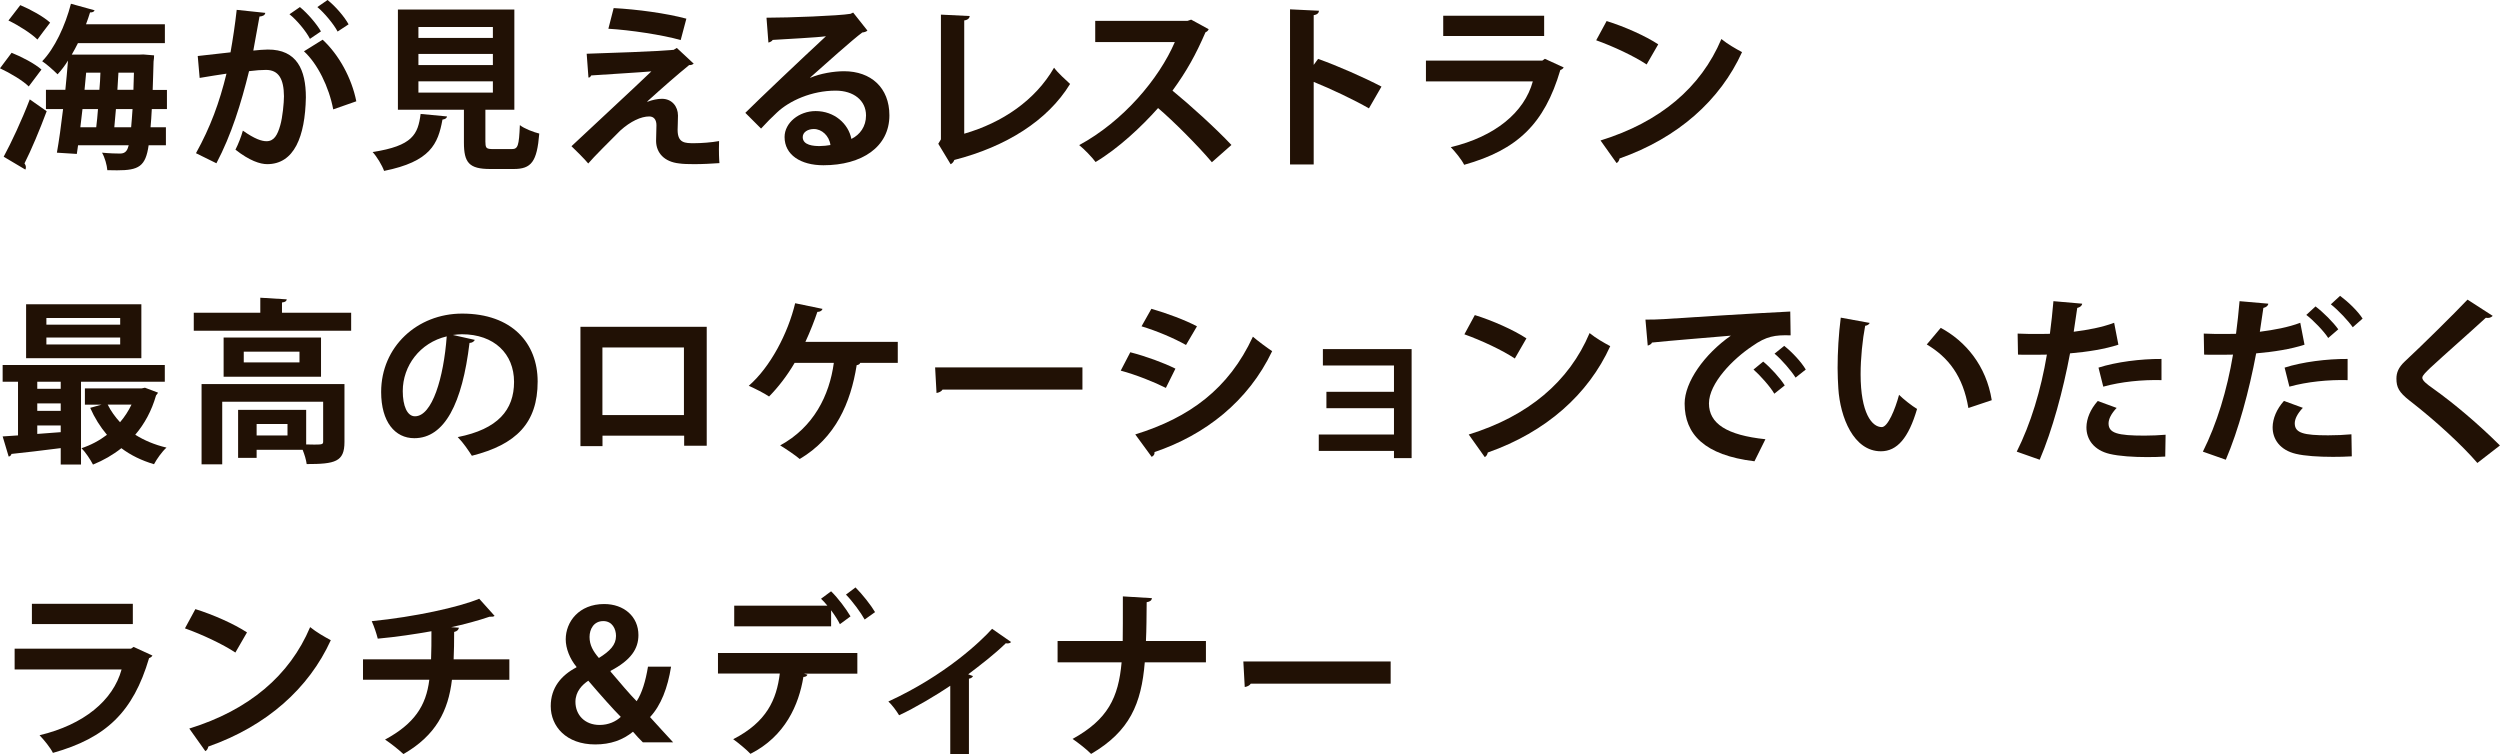 <?xml version="1.0" encoding="UTF-8"?><svg id="_レイヤー_2" xmlns="http://www.w3.org/2000/svg" viewBox="0 0 340.09 102.59"><defs><style>.cls-1{fill:#211105;}</style></defs><g id="tx"><path class="cls-1" d="m1.58,7.18c1.39.55,3.17,1.49,4.06,2.28l-1.73,2.3c-.79-.79-2.52-1.82-3.91-2.47l1.58-2.11Zm-1.08,14.14c1.03-1.9,2.47-4.97,3.55-7.8l2.3,1.61c-.96,2.57-2.09,5.26-3.02,7.1.14.19.19.36.19.53,0,.1-.02.22-.07.31l-2.95-1.75ZM2.76.7c1.39.58,3.17,1.56,4.06,2.38-.65.84-1.2,1.58-1.73,2.3-.82-.82-2.54-1.92-3.94-2.59L2.76.7Zm19.95,14.14h-2.06c-.05.94-.1,1.75-.17,2.47h2.09v2.45h-2.35c-.41,2.88-1.34,3.41-4.3,3.41-.43,0-.86,0-1.32-.02-.05-.67-.34-1.73-.72-2.38,1.06.1,1.99.12,2.45.12.79,0,1.01-.48,1.18-1.13h-6.89l-.17,1.18-2.71-.17c.29-1.63.58-3.72.84-5.93h-2.33v-2.62h2.64c.14-1.37.26-2.71.36-3.98-.43.7-.91,1.32-1.42,1.87-.5-.5-1.46-1.37-2.09-1.78,1.68-1.73,3.14-4.82,3.91-7.82l3.22.89c-.07.19-.29.31-.62.29-.17.53-.34,1.08-.55,1.61h10.73v2.57h-11.83c-.26.53-.55,1.06-.84,1.56h9.14l.6-.02,1.46.12c0,.22-.02.55-.07.84-.05,1.42-.07,2.71-.12,3.86h1.94v2.62Zm-9.62,2.47c.1-.77.17-1.61.24-2.47h-2.11l-.29,2.47h2.16Zm.43-5.09c.07-.79.12-1.56.14-2.33h-1.94l-.22,2.33h2.02Zm2.04,5.09h2.28c.07-.7.12-1.51.19-2.47h-2.26l-.22,2.47Zm.41-5.09h2.18l.07-2.33h-2.11l-.14,2.33Z"/><path class="cls-1" d="m36.09,1.75c-.05.34-.36.46-.79.5-.22,1.18-.58,3.24-.84,4.63.62-.07,1.49-.14,1.97-.14,3.96-.02,5.18,2.76,5.18,6.5v.02c-.1,5.3-1.58,9.07-5.26,9.07-.96,0-2.4-.46-4.32-1.97.38-.74.77-1.73,1.01-2.59,1.63,1.15,2.57,1.44,3.22,1.44,1.01,0,1.49-.82,1.87-2.18.31-1.06.5-3.05.5-3.94-.02-2.38-.74-3.58-2.45-3.58-.58,0-1.39.05-2.3.17-1.08,4.39-2.4,8.66-4.44,12.53l-2.78-1.37c1.97-3.55,3.19-6.89,4.15-10.82-.86.14-2.59.38-3.65.58l-.26-2.98,4.46-.5c.31-1.75.62-3.77.84-5.78l3.89.41Zm6.07,3.53c-.5-1.01-1.82-2.59-2.78-3.34l1.42-.98c1.08.89,2.28,2.3,2.86,3.31l-1.49,1.01Zm3.17,9.6c-.58-3.07-2.14-6.22-3.98-7.9l2.54-1.58c2.21,2.04,3.96,5.23,4.58,8.38l-3.14,1.1Zm.6-10.58c-.5-.98-1.82-2.57-2.76-3.34l1.39-.96c1.08.86,2.3,2.28,2.86,3.31l-1.49.98Z"/><path class="cls-1" d="m60.81,15.84c-.02.22-.24.38-.62.43-.6,3.31-1.63,5.71-7.94,6.98-.26-.74-.98-1.94-1.56-2.57,5.47-.84,6.17-2.42,6.53-5.18l3.6.34Zm5.23,3.53c0,.79.14.91,1.06.91h2.52c.84,0,.98-.43,1.1-3.26.6.48,1.87.96,2.64,1.15-.31,3.84-1.08,4.82-3.48,4.82h-3.19c-2.88,0-3.58-.86-3.58-3.6v-4.46h-8.98V1.3h15.84v13.63h-3.94v4.44Zm-9.12-15.7v1.49h10.13v-1.49h-10.13Zm0,3.67v1.51h10.13v-1.51h-10.13Zm0,3.72v1.54h10.13v-1.54h-10.13Z"/><path class="cls-1" d="m88.06,13.85c.67-.26,1.39-.41,1.99-.41,1.34,0,2.18,1.03,2.18,2.28,0,.7-.05,1.54-.05,1.94,0,1.82,1.01,1.82,2.26,1.82.98,0,2.33-.1,3.38-.29,0,.41-.02.77-.02,1.1,0,1.27.07,1.9.07,1.9-1.01.07-2.26.14-3.41.14-.82,0-1.56-.02-2.09-.1-1.99-.22-3.1-1.42-3.12-3.05,0-.58.05-1.54.05-2.14,0-.74-.34-1.2-.98-1.2-1.1,0-2.54.65-3.96,1.94-1.22,1.22-3.67,3.65-4.34,4.46,0,0-.48-.62-2.28-2.35,2.42-2.28,8.93-8.3,10.87-10.18-1.56.14-5.74.38-8.18.55-.14.22-.19.29-.38.29l-.24-3.24c3.26-.1,9.29-.31,11.83-.53l.43-.26,2.3,2.14c-.17.12-.34.22-.62.19-1.54,1.25-3.74,3.17-5.69,4.94v.02Zm4.54-8.4c-2.45-.7-6.89-1.37-9.84-1.54l.72-2.81c3.19.17,7.13.7,9.89,1.44l-.77,2.9Z"/><path class="cls-1" d="m110.24,10.58c1.32-.58,3.19-.89,4.58-.89,3.65,0,6.17,2.23,6.17,6,0,4.3-3.74,6.79-8.98,6.79-3.1,0-5.28-1.42-5.28-3.84,0-1.94,1.97-3.53,4.22-3.53,2.54,0,4.46,1.7,4.87,3.79,1.18-.58,1.99-1.7,1.99-3.19,0-2.06-1.7-3.38-4.13-3.38-3.26,0-6.29,1.37-7.99,2.98-.58.53-1.54,1.49-2.16,2.18l-2.14-2.14c1.7-1.7,7.75-7.44,10.97-10.42-1.18.17-5.33.38-7.25.5-.07.17-.36.31-.58.36l-.26-3.38c3.07,0,9.84-.26,11.43-.53l.36-.17,1.94,2.45c-.14.14-.43.24-.7.26-1.25.91-5.11,4.37-7.08,6.12v.02Zm1.27,9.29c.41,0,1.15-.07,1.46-.14-.17-1.27-1.18-2.18-2.26-2.18-.79,0-1.51.41-1.51,1.1,0,1.13,1.51,1.22,2.3,1.22Z"/><path class="cls-1" d="m131.17,18.19c5.21-1.51,9.67-4.56,12.22-8.98.53.72,1.61,1.68,2.18,2.21-3.07,5.02-8.74,8.54-15.75,10.34-.07.22-.26.48-.5.58l-1.68-2.78.36-.6V1.99l3.91.19c-.02.29-.24.53-.74.6v15.41Z"/><path class="cls-1" d="m164.42,3.98c-.07.19-.24.34-.43.41-1.34,3.1-2.59,5.33-4.49,7.94,2.35,1.92,5.88,5.11,8.02,7.39l-2.66,2.35c-1.87-2.23-5.3-5.66-7.32-7.37-2.26,2.54-5.38,5.47-8.5,7.34-.48-.65-1.54-1.75-2.23-2.3,5.98-3.24,10.85-9,13.01-14.02h-10.83v-2.88h12.55l.5-.17,2.38,1.3Z"/><path class="cls-1" d="m186.22,14.74c-1.99-1.15-5.14-2.64-7.51-3.6v11.23h-3.22V1.27l3.94.19c-.02.29-.22.53-.72.6v6.77l.6-.82c2.64.94,6.24,2.52,8.62,3.77l-1.7,2.95Z"/><path class="cls-1" d="m212.72,9.17c-.07.14-.24.29-.46.36-2.16,7.32-5.83,10.85-13.08,12.89-.34-.7-1.22-1.78-1.82-2.4,6.02-1.44,10.01-4.73,11.16-8.95h-14.54v-2.83h15.84l.34-.24,2.57,1.18Zm-2.66-4.27h-13.73v-2.76h13.73v2.76Z"/><path class="cls-1" d="m218.55,2.86c2.4.74,5.28,2.02,7.03,3.17l-1.58,2.74c-1.73-1.15-4.56-2.47-6.86-3.29l1.42-2.62Zm-.82,16.25c8.09-2.5,13.66-7.2,16.44-13.8.89.72,1.92,1.3,2.81,1.78-2.98,6.55-8.71,11.67-16.66,14.47-.05.26-.19.53-.41.62l-2.18-3.07Z"/><path class="cls-1" d="m22.42,51.93h-11.4v11.26h-2.76v-2.23c-2.54.34-4.99.6-6.7.79-.05.22-.22.34-.38.36l-.82-2.74,2.09-.14v-7.3H.36v-2.28h22.06v2.28Zm-3.19-10.54v7.34H3.55v-7.34h15.67Zm-10.97,11.5v-.96h-3.19v.96h3.19Zm0,3v-1.01h-3.19v1.01h3.19Zm-3.19,3.14l3.19-.24v-.91h-3.19v1.15Zm11.28-14.86v-.91H6.31v.91h10.03Zm0,2.69v-.94H6.31v.94h10.03Zm3.36,5.88l1.78.67c-.07.19-.17.24-.26.38-.6,2.09-1.56,3.86-2.83,5.35,1.22.77,2.64,1.37,4.25,1.75-.6.53-1.34,1.58-1.7,2.26-1.68-.5-3.17-1.22-4.44-2.18-1.15.91-2.45,1.66-3.86,2.23-.34-.67-1.03-1.7-1.56-2.23,1.25-.41,2.42-1.03,3.46-1.82-.91-1.08-1.68-2.3-2.28-3.67l1.54-.43h-2.26v-2.21h7.7l.48-.1Zm-5.06,2.3c.43.86,1.01,1.68,1.68,2.4.62-.72,1.15-1.54,1.56-2.4h-3.24Z"/><path class="cls-1" d="m38.36,42.54h9.41v2.45h-21.41v-2.45h9.05v-2.04l3.6.22c-.02.22-.19.38-.65.43v1.39Zm8.5,9.72v7.87c0,2.69-1.27,3-5.14,3-.07-.55-.29-1.3-.55-1.94h-6.26v1.1h-2.52v-6.53h9.26v4.7c.41,0,.82.02,1.13.02,1.06,0,1.18-.05,1.18-.41v-5.42h-13.73v8.52h-2.81v-10.92h19.44Zm-16.44-6.34h13.25v5.33h-13.25v-5.33Zm10.32,3.38v-1.46h-7.58v1.46h7.58Zm-1.63,9.94v-1.56h-4.2v1.56h4.2Z"/><path class="cls-1" d="m64.59,46.24c-.1.22-.38.41-.72.41-.98,8.21-3.38,12.96-7.51,12.96-2.62,0-4.51-2.21-4.51-6.29,0-6.14,4.9-10.66,11.02-10.66,6.79,0,10.27,4.03,10.27,9.24,0,5.64-2.9,8.57-8.95,10.1-.46-.72-1.13-1.73-1.92-2.54,5.47-1.08,7.66-3.7,7.66-7.51s-2.69-6.48-7.1-6.48c-.43,0-.82.05-1.22.1l3,.67Zm-3.82-.48c-3.65.86-5.98,4.01-5.98,7.44,0,2.02.6,3.43,1.66,3.43,2.35,0,3.91-5.26,4.32-10.87Z"/><path class="cls-1" d="m96.14,44.46v16.18h-3.07v-1.37h-11.11v1.42h-3v-16.23h17.19Zm-3.1,12v-9.19h-11.09v9.19h11.09Z"/><path class="cls-1" d="m122.13,46.5v2.86h-5.11c-.05.17-.24.29-.48.31-.82,5.16-2.88,9.89-7.75,12.77-.65-.55-1.9-1.39-2.66-1.85,4.54-2.47,6.7-6.77,7.3-11.23h-5.33c-1.01,1.73-2.23,3.31-3.48,4.58-.67-.46-1.92-1.08-2.76-1.46,2.93-2.54,5.33-7.13,6.31-11.23l3.72.77c-.05.22-.31.41-.7.41-.34,1.03-.98,2.69-1.63,4.08h12.58Z"/><path class="cls-1" d="m127.21,49.98h20.04v3.02h-19.03c-.14.24-.48.41-.82.46l-.19-3.48Z"/><path class="cls-1" d="m153.76,47.92c2.14.55,4.56,1.44,6.14,2.23l-1.3,2.62c-1.56-.79-4.08-1.8-6.14-2.35l1.3-2.5Zm.67,11.18c7.37-2.28,12.72-6.19,16.01-13.3.6.53,1.99,1.56,2.62,1.97-3.26,6.84-9.12,11.4-16.01,13.73.05.24-.07.5-.38.65l-2.23-3.05Zm2.21-17.09c2.14.62,4.54,1.51,6.19,2.38l-1.49,2.54c-1.68-.94-3.94-1.9-6.05-2.54l1.34-2.38Z"/><path class="cls-1" d="m192.03,47.49v14.83h-2.4v-.98h-10.23v-2.23h10.23v-3.58h-9.19v-2.23h9.19v-3.58h-9.67v-2.23h12.07Z"/><path class="cls-1" d="m200.62,42.86c2.4.74,5.28,2.02,7.03,3.17l-1.58,2.74c-1.73-1.15-4.56-2.47-6.86-3.29l1.42-2.62Zm-.82,16.25c8.09-2.5,13.66-7.2,16.44-13.8.89.72,1.92,1.3,2.81,1.78-2.98,6.55-8.71,11.67-16.66,14.47-.05.26-.19.53-.41.62l-2.18-3.07Z"/><path class="cls-1" d="m223.83,43.48c.74,0,1.85-.02,2.52-.07,2.76-.19,13.13-.84,17.19-1.03l.05,3.24c-2.14-.07-3.31.12-5.21,1.46-2.64,1.75-5.9,5.06-5.9,7.8s2.42,4.32,7.68,4.87l-1.49,3c-6.82-.82-9.5-3.7-9.5-7.85,0-2.93,2.69-6.72,6.29-9.24-2.98.26-8.52.7-10.73.94-.05.19-.36.36-.58.41l-.31-3.53Zm16.03,5.71c1.03.84,2.28,2.23,2.93,3.24l-1.42,1.13c-.53-.94-1.97-2.54-2.83-3.29l1.32-1.08Zm2.86-2.14c1.08.86,2.3,2.16,2.93,3.22l-1.39,1.1c-.55-.89-1.9-2.47-2.86-3.26l1.32-1.06Z"/><path class="cls-1" d="m254.35,43.91c-.07.22-.34.38-.62.41-.36,1.87-.62,4.39-.62,6.6,0,5.28,1.54,7.18,2.88,7.18.82,0,1.82-2.4,2.35-4.39.58.58,1.75,1.51,2.45,1.92-1.15,3.94-2.71,5.76-4.92,5.76-3.72,0-5.54-4.63-5.79-8.54-.05-.86-.1-1.8-.1-2.78,0-2.18.14-4.58.43-6.86l3.94.72Zm13.42,11.59c-.72-4.32-2.71-6.89-5.66-8.64l1.9-2.26c3.38,1.82,6.19,5.14,6.94,9.84l-3.17,1.06Z"/><path class="cls-1" d="m288.18,46.89c-1.82.6-4.22.98-6.58,1.18-.94,5.04-2.42,10.49-4.13,14.47l-3.12-1.1c1.9-3.79,3.29-8.35,4.1-13.2-.38.02-2.09.02-2.54.02-.5,0-.98,0-1.39-.02l-.05-2.86c.77.05,2.02.05,3.17.05.38,0,.82-.02,1.22-.02.19-1.39.36-3.05.48-4.44l3.91.34c-.02.29-.31.5-.67.58-.12.86-.31,2.16-.48,3.24,1.9-.24,3.86-.6,5.5-1.22l.58,3Zm6.36,15.22c-.74.05-1.58.07-2.45.07-1.85,0-3.79-.12-5.09-.43-2.14-.5-3.19-1.97-3.17-3.65.02-1.15.53-2.42,1.54-3.55l2.57.94c-.74.79-1.1,1.51-1.1,2.11,0,1.32,1.22,1.66,4.9,1.66.96,0,1.97-.05,2.86-.12l-.05,2.98Zm-9.07-12.1c2.4-.77,5.76-1.2,8.57-1.18v2.88c-2.59-.07-5.52.22-7.92.89l-.65-2.59Z"/><path class="cls-1" d="m313.5,46.89c-1.82.6-4.22.98-6.58,1.18-.94,5.04-2.42,10.49-4.13,14.47l-3.12-1.1c1.9-3.79,3.29-8.35,4.1-13.2-.38.02-2.09.02-2.54.02-.5,0-.98,0-1.39-.02l-.05-2.86c.77.05,2.02.05,3.17.05.38,0,.82-.02,1.22-.02.19-1.39.36-3.05.48-4.44l3.91.34c-.02.29-.31.5-.67.58-.12.86-.31,2.16-.48,3.24,1.9-.24,3.86-.6,5.5-1.22l.58,3Zm6.41,15.19c-.82.05-1.68.07-2.54.07-1.94,0-3.84-.12-5.04-.41-2.14-.5-3.19-1.97-3.17-3.65.02-1.15.53-2.42,1.54-3.55l2.57.94c-.74.79-1.1,1.51-1.1,2.11,0,1.32,1.22,1.63,4.54,1.63,1.08,0,2.23-.05,3.17-.14l.05,3Zm-9.12-12.07c2.4-.77,5.76-1.2,8.57-1.18v2.88c-2.59-.07-5.52.22-7.92.89l-.65-2.59Zm4.2-8.33c1.08.82,2.42,2.16,3.1,3.12l-1.37,1.18c-.55-.89-2.06-2.45-2.98-3.14l1.25-1.15Zm3.34-1.44c1.13.84,2.4,2.06,3.07,3.1l-1.34,1.18c-.58-.84-1.99-2.35-2.98-3.12l1.25-1.15Z"/><path class="cls-1" d="m337.02,62.99c-2.06-2.4-5.67-5.74-9.24-8.5-1.44-1.13-1.78-1.8-1.78-2.98,0-.79.26-1.51,1.13-2.33,2.4-2.23,6.7-6.48,8.54-8.42l3.43,2.21c-.22.22-.5.34-.94.26-2.21,2.04-5.59,4.99-7.56,6.82-.53.53-1.08,1.01-1.08,1.34,0,.38.6.86,1.46,1.46,2.93,2.09,6.26,4.92,9.1,7.75l-3.07,2.38Z"/><path class="cls-1" d="m20.74,89.17c-.07.14-.24.29-.46.36-2.16,7.32-5.83,10.85-13.08,12.89-.34-.7-1.22-1.78-1.82-2.4,6.02-1.44,10.01-4.73,11.16-8.95H1.99v-2.83h15.84l.34-.24,2.57,1.18Zm-2.66-4.27H4.34v-2.76h13.73v2.76Z"/><path class="cls-1" d="m26.57,82.86c2.4.74,5.28,2.02,7.03,3.17l-1.58,2.74c-1.73-1.15-4.56-2.47-6.86-3.29l1.42-2.62Zm-.82,16.25c8.09-2.5,13.66-7.2,16.44-13.8.89.72,1.92,1.3,2.81,1.78-2.98,6.55-8.71,11.67-16.66,14.47-.05.26-.19.53-.41.62l-2.18-3.07Z"/><path class="cls-1" d="m69.3,92.48h-7.82c-.5,4.22-2.18,7.56-6.6,10.1-.7-.65-1.73-1.46-2.5-1.97,3.96-2.14,5.59-4.58,6.02-8.14h-9.02v-2.78h9.26c.05-1.25.05-2.4.05-3.82-2.11.38-4.85.79-7.3,1.01-.19-.74-.46-1.56-.82-2.38,5.83-.58,11.86-1.9,14.62-3.05l2.09,2.33c-.14.12-.31.12-.7.12-1.37.48-3.58,1.08-5.21,1.42l1.06.07c-.05.26-.22.48-.65.58,0,1.37-.02,2.57-.07,3.72h7.58v2.78Z"/><path class="cls-1" d="m87.45,100.98c-.43-.43-.86-.86-1.34-1.44-1.39,1.13-3.05,1.73-5.14,1.73-3.96,0-6.05-2.47-6.05-5.21,0-2.52,1.44-4.2,3.5-5.28v-.07c-.91-1.1-1.46-2.5-1.46-3.74,0-2.38,1.8-4.8,5.23-4.8,2.69,0,4.66,1.7,4.66,4.22,0,1.87-1.01,3.41-3.79,4.87v.1c1.27,1.49,2.64,3.12,3.55,4.03.72-1.1,1.22-2.74,1.54-4.7h3.14c-.46,2.9-1.37,5.26-2.86,6.86,1.01,1.1,2.06,2.28,3.14,3.43h-4.13Zm-3-3.46c-.98-.98-2.74-2.95-4.42-4.92-.82.55-1.75,1.46-1.75,2.88,0,1.75,1.25,3.14,3.29,3.14,1.22,0,2.23-.48,2.88-1.1Zm-4.25-10.87c0,1.1.48,1.94,1.27,2.86,1.51-.94,2.33-1.78,2.33-3,0-.94-.5-2.02-1.73-2.02-1.3,0-1.87,1.1-1.87,2.16Z"/><path class="cls-1" d="m97.67,91.64v-2.81h18.96v2.81h-7.27l.48.14c-.05.17-.24.31-.55.31-.62,3.79-2.47,8.06-7.2,10.46-.46-.5-1.7-1.54-2.35-1.99,4.58-2.35,5.9-5.4,6.34-8.93h-8.4Zm16.59-6.72c-.26-.55-.72-1.25-1.2-1.9v2.18h-13.18v-2.81h12.67c-.29-.36-.6-.7-.86-.94l1.37-1.01c.94.91,2.06,2.42,2.64,3.41l-1.44,1.06Zm3.36-.65c-.5-.91-1.66-2.5-2.54-3.38l1.3-.98c.94.94,2.09,2.4,2.66,3.36l-1.42,1.01Z"/><path class="cls-1" d="m137.54,87.34c-.14.17-.38.22-.72.17-1.49,1.46-3.43,2.95-5.11,4.22.26.1.48.17.65.24-.07.17-.26.31-.55.36v10.25h-2.54v-9.29c-1.73,1.18-4.9,3.07-6.96,4.01-.31-.53-.98-1.44-1.46-1.87,7.78-3.58,12.6-8.21,14.11-9.89l2.59,1.8Z"/><path class="cls-1" d="m164.06,90.1h-8.33c-.46,5.64-2.04,9.38-7.3,12.46-.6-.62-1.75-1.51-2.52-2.04,4.78-2.64,6.24-5.59,6.67-10.42h-8.71v-2.9h8.86c.02-.86.02-3.53.02-6.07l3.96.24c-.05.31-.26.48-.72.55-.02,1.92-.02,3.67-.1,5.28h8.16v2.9Z"/><path class="cls-1" d="m169.14,89.98h20.04v3.02h-19.03c-.14.24-.48.41-.82.46l-.19-3.48Z"/></g></svg>